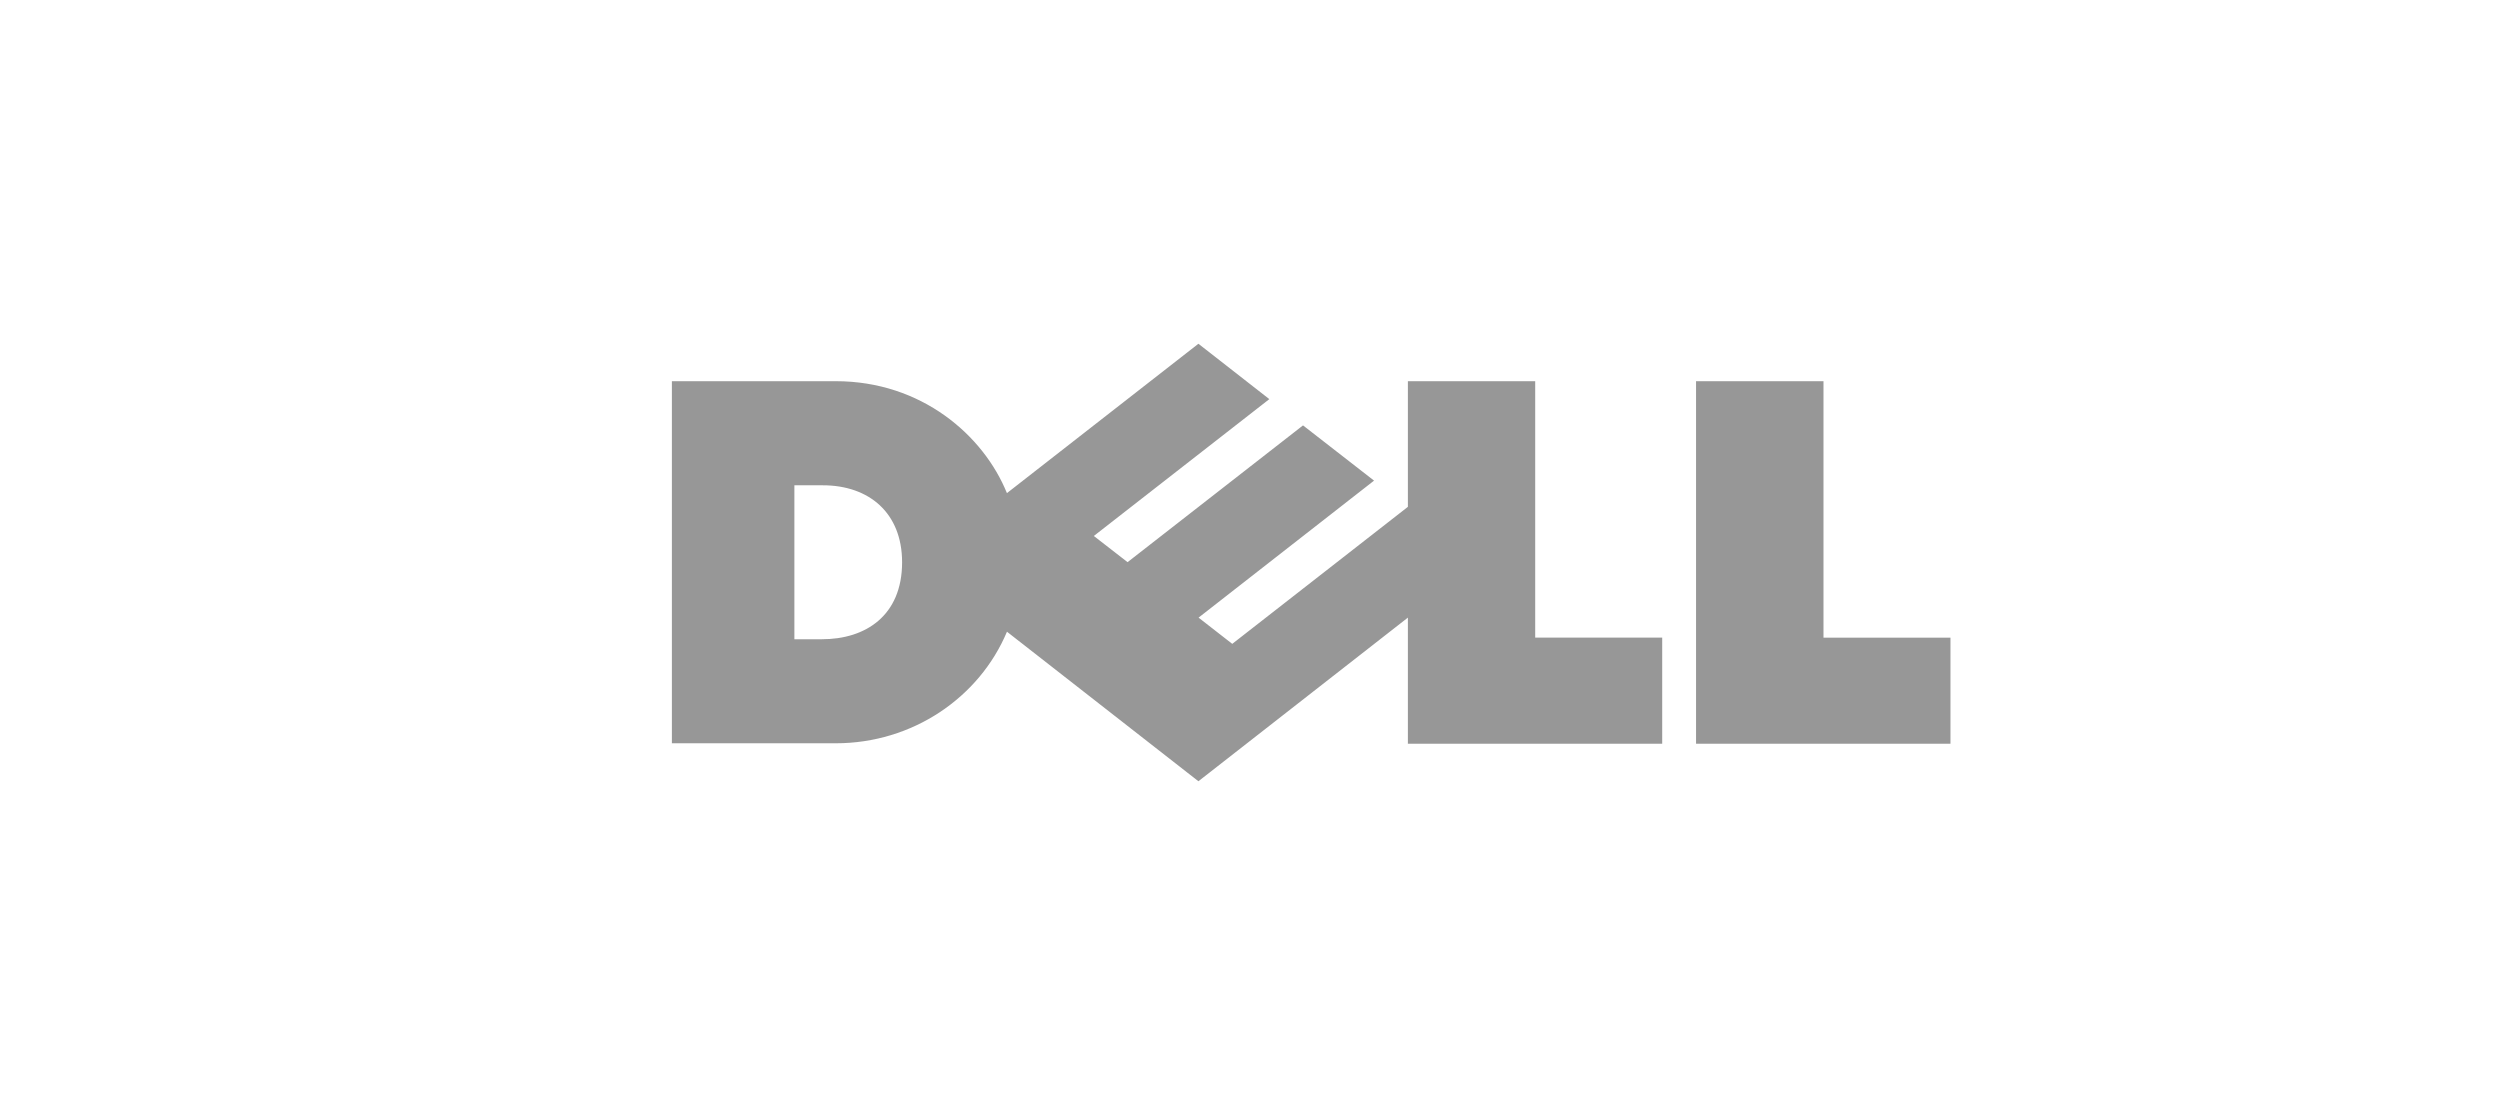 <svg width="160" height="70" viewBox="0 0 160 70" fill="none" xmlns="http://www.w3.org/2000/svg">
<g opacity="0.6">
<path opacity="0.853" fill-rule="evenodd" clip-rule="evenodd" d="M90.104 39.528L76.698 50L64.446 40.43C62.678 44.644 58.406 47.57 53.486 47.57H43V24.396H53.486C58.983 24.396 62.945 27.865 64.443 31.56L76.698 22L81.237 25.544L70.005 34.302L72.164 35.978L83.393 27.225L87.939 30.76L76.708 39.528L78.864 41.207L90.104 32.438V24.396H98.253V40.806H106.381V47.599H90.104V39.528ZM57.734 35.983C57.734 32.843 55.634 31.059 52.661 31.059H50.841V40.911H52.609C55.374 40.911 57.734 39.42 57.734 35.983ZM124.83 40.81L116.704 40.81V24.396L108.547 24.396V47.599H124.83V40.81Z" fill="#353535"/>
</g>
</svg>
